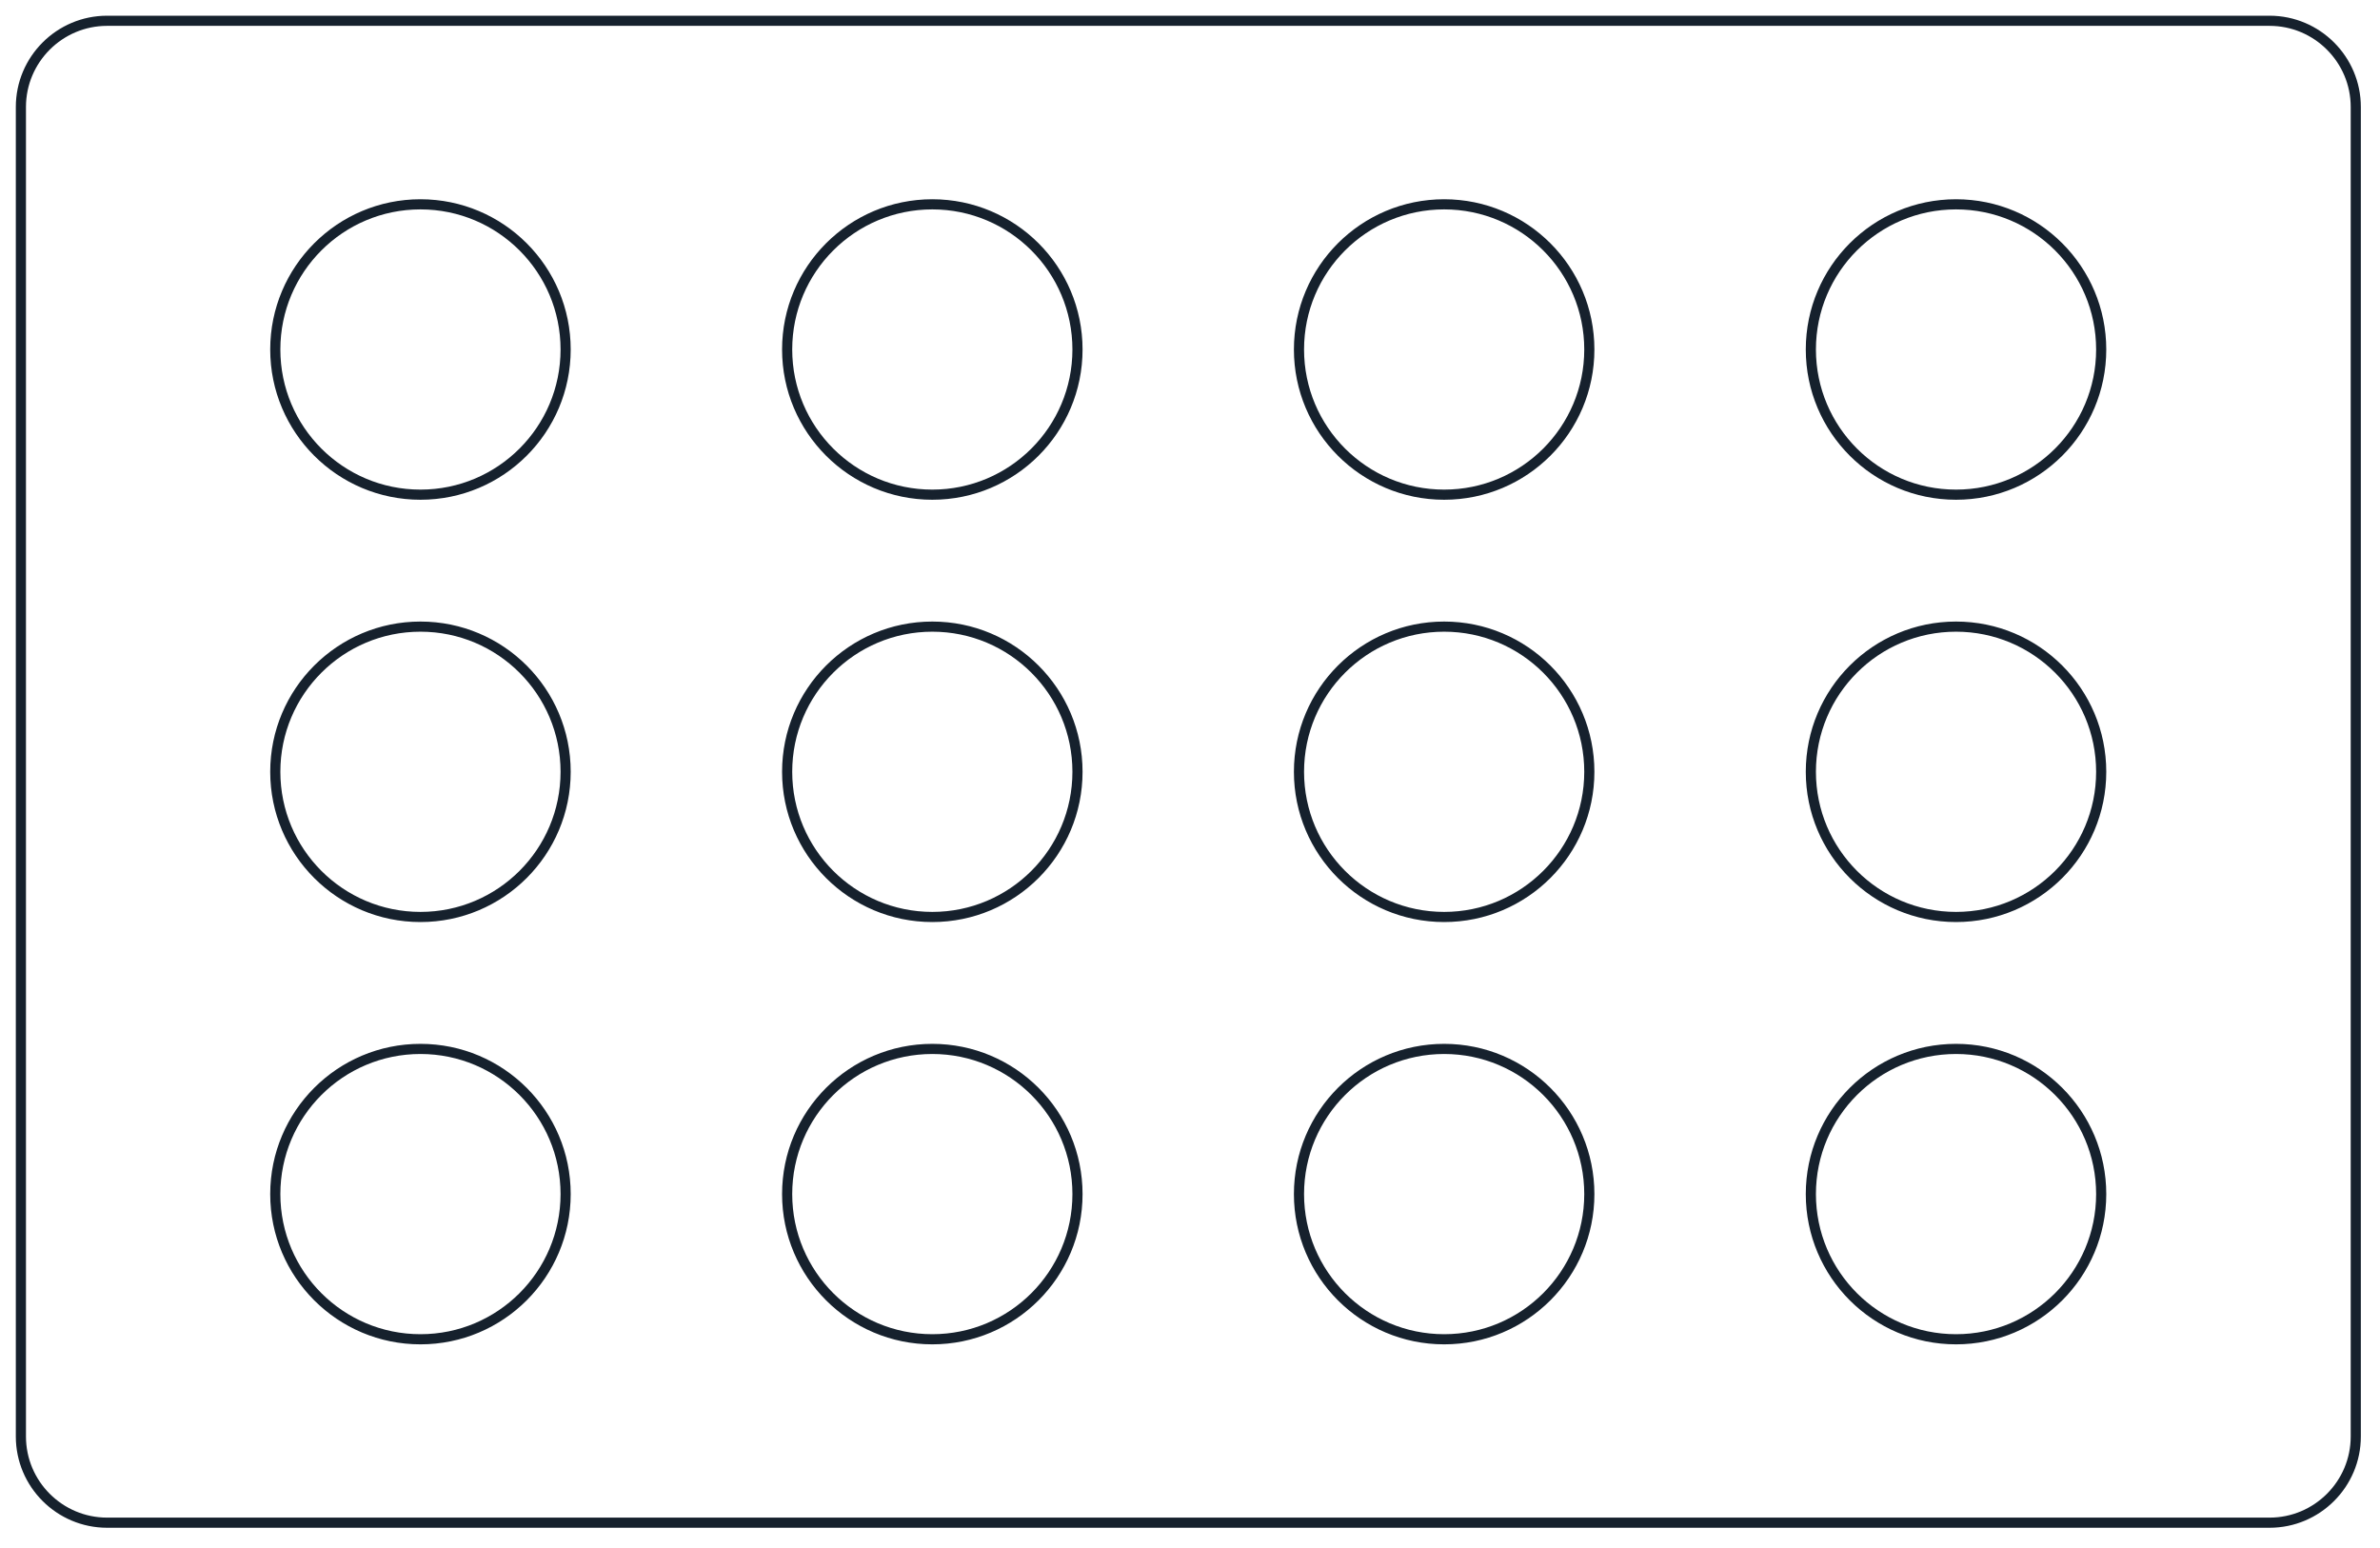 <?xml version="1.0" encoding="UTF-8" standalone="no"?>
<!DOCTYPE svg PUBLIC "-//W3C//DTD SVG 1.1//EN" "http://www.w3.org/Graphics/SVG/1.1/DTD/svg11.dtd">
<svg width="100%" height="100%" viewBox="0 0 489 318" version="1.1" xmlns="http://www.w3.org/2000/svg" xmlns:xlink="http://www.w3.org/1999/xlink" xml:space="preserve" xmlns:serif="http://www.serif.com/" style="fill-rule:evenodd;clip-rule:evenodd;">
    <g transform="matrix(1,0,0,1,-756.171,-592.233)">
        <g transform="matrix(4.167,0,0,4.167,778.174,905.078)">
            <path d="M0,-74.052C-2.343,-74.052 -4.25,-72.145 -4.25,-69.802L-4.25,-4.25C-4.25,-1.906 -2.343,0 0,0L106.626,0C108.969,0 110.876,-1.906 110.876,-4.25L110.876,-69.802C110.876,-72.145 108.969,-74.052 106.626,-74.052L0,-74.052Z" style="fill:none;fill-rule:nonzero;stroke:rgb(22,33,45);stroke-width:0.5px;"/>
        </g>
        <g transform="matrix(4.167,0,0,4.167,842.559,634.213)">
            <path d="M0,14.316C3.953,14.316 7.158,11.111 7.158,7.158C7.158,3.205 3.953,0 0,0C-3.953,0 -7.158,3.205 -7.158,7.158C-7.158,11.111 -3.953,14.316 0,14.316Z" style="fill:none;fill-rule:nonzero;stroke:rgb(22,33,45);stroke-width:0.5px;"/>
        </g>
        <g transform="matrix(4.167,0,0,4.167,842.559,720.976)">
            <path d="M0,14.316C3.953,14.316 7.158,11.111 7.158,7.158C7.158,3.205 3.953,0 0,0C-3.953,0 -7.158,3.205 -7.158,7.158C-7.158,11.111 -3.953,14.316 0,14.316Z" style="fill:none;fill-rule:nonzero;stroke:rgb(22,33,45);stroke-width:0.5px;"/>
        </g>
        <g transform="matrix(4.167,0,0,4.167,842.559,807.74)">
            <path d="M0,14.316C3.953,14.316 7.158,11.111 7.158,7.158C7.158,3.205 3.953,0 0,0C-3.953,0 -7.158,3.205 -7.158,7.158C-7.158,11.111 -3.953,14.316 0,14.316Z" style="fill:none;fill-rule:nonzero;stroke:rgb(22,33,45);stroke-width:0.5px;"/>
        </g>
        <g transform="matrix(4.167,0,0,4.167,947.727,634.213)">
            <path d="M0,14.316C3.953,14.316 7.158,11.111 7.158,7.158C7.158,3.205 3.953,0 0,0C-3.953,0 -7.158,3.205 -7.158,7.158C-7.158,11.111 -3.953,14.316 0,14.316Z" style="fill:none;fill-rule:nonzero;stroke:rgb(22,33,45);stroke-width:0.5px;"/>
        </g>
        <g transform="matrix(4.167,0,0,4.167,947.727,720.976)">
            <path d="M0,14.316C3.953,14.316 7.158,11.111 7.158,7.158C7.158,3.205 3.953,0 0,0C-3.953,0 -7.158,3.205 -7.158,7.158C-7.158,11.111 -3.953,14.316 0,14.316Z" style="fill:none;fill-rule:nonzero;stroke:rgb(22,33,45);stroke-width:0.5px;"/>
        </g>
        <g transform="matrix(4.167,0,0,4.167,947.727,807.74)">
            <path d="M0,14.316C3.953,14.316 7.158,11.111 7.158,7.158C7.158,3.205 3.953,0 0,0C-3.953,0 -7.158,3.205 -7.158,7.158C-7.158,11.111 -3.953,14.316 0,14.316Z" style="fill:none;fill-rule:nonzero;stroke:rgb(22,33,45);stroke-width:0.5px;"/>
        </g>
        <g transform="matrix(4.167,0,0,4.167,1052.89,634.213)">
            <path d="M0,14.316C3.953,14.316 7.158,11.111 7.158,7.158C7.158,3.205 3.953,0 0,0C-3.953,0 -7.158,3.205 -7.158,7.158C-7.158,11.111 -3.953,14.316 0,14.316Z" style="fill:none;fill-rule:nonzero;stroke:rgb(22,33,45);stroke-width:0.5px;"/>
        </g>
        <g transform="matrix(4.167,0,0,4.167,1052.89,720.976)">
            <path d="M0,14.316C3.953,14.316 7.158,11.111 7.158,7.158C7.158,3.205 3.953,0 0,0C-3.953,0 -7.158,3.205 -7.158,7.158C-7.158,11.111 -3.953,14.316 0,14.316Z" style="fill:none;fill-rule:nonzero;stroke:rgb(22,33,45);stroke-width:0.5px;"/>
        </g>
        <g transform="matrix(4.167,0,0,4.167,1052.89,807.74)">
            <path d="M0,14.316C3.953,14.316 7.158,11.111 7.158,7.158C7.158,3.205 3.953,0 0,0C-3.953,0 -7.158,3.205 -7.158,7.158C-7.158,11.111 -3.953,14.316 0,14.316Z" style="fill:none;fill-rule:nonzero;stroke:rgb(22,33,45);stroke-width:0.5px;"/>
        </g>
        <g transform="matrix(4.167,0,0,4.167,1158.06,634.213)">
            <path d="M0,14.316C3.953,14.316 7.158,11.111 7.158,7.158C7.158,3.205 3.953,0 0,0C-3.953,0 -7.158,3.205 -7.158,7.158C-7.158,11.111 -3.953,14.316 0,14.316Z" style="fill:none;fill-rule:nonzero;stroke:rgb(22,33,45);stroke-width:0.5px;"/>
        </g>
        <g transform="matrix(4.167,0,0,4.167,1158.06,720.976)">
            <path d="M0,14.316C3.953,14.316 7.158,11.111 7.158,7.158C7.158,3.205 3.953,0 0,0C-3.953,0 -7.158,3.205 -7.158,7.158C-7.158,11.111 -3.953,14.316 0,14.316Z" style="fill:none;fill-rule:nonzero;stroke:rgb(22,33,45);stroke-width:0.5px;"/>
        </g>
        <g transform="matrix(4.167,0,0,4.167,1158.06,807.74)">
            <path d="M0,14.316C3.953,14.316 7.158,11.111 7.158,7.158C7.158,3.205 3.953,0 0,0C-3.953,0 -7.158,3.205 -7.158,7.158C-7.158,11.111 -3.953,14.316 0,14.316Z" style="fill:none;fill-rule:nonzero;stroke:rgb(22,33,45);stroke-width:0.5px;"/>
        </g>
    </g>
</svg>
